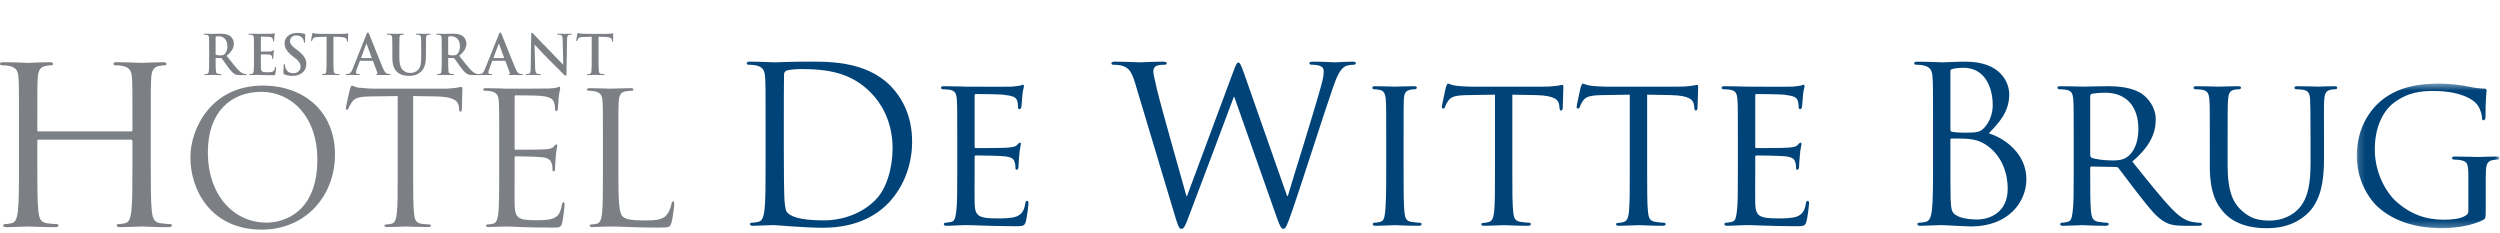 <svg xmlns="http://www.w3.org/2000/svg" xmlns:xlink="http://www.w3.org/1999/xlink" width="386" height="36" viewBox="0 0 386 36">
  <defs>
    <polygon id="logo-f52-a" points="22.182 22.743 22.182 .42 .161 .42 .161 22.743"/>
  </defs>
  <g fill="none" fill-rule="evenodd" transform="translate(0 5)">
    <path fill="#7C7F84" d="M23.277 20.303C23.277 23.537 23.277 26.198 23.445 27.613 23.547 28.59 23.749 29.331 24.76 29.465 25.231 29.533 25.972 29.601 26.275 29.601 26.477 29.601 26.545 29.702 26.545 29.802 26.545 29.971 26.376 30.072 26.006 30.072 24.153 30.072 22.03 29.971 21.862 29.971 21.694 29.971 19.572 30.072 18.561 30.072 18.191 30.072 18.022 30.005 18.022 29.802 18.022 29.702 18.09 29.601 18.292 29.601 18.595 29.601 18.999 29.533 19.303 29.465 19.976 29.331 20.145 28.59 20.279 27.613 20.448 26.198 20.448 23.537 20.448 20.303L20.448 16.765C20.448 16.631 20.346 16.564 20.246 16.564L5.962 16.564C5.861 16.564 5.76 16.598 5.76 16.765L5.76 20.303C5.76 23.537 5.76 26.198 5.929 27.613 6.03 28.59 6.232 29.331 7.242 29.465 7.715 29.533 8.455 29.601 8.758 29.601 8.961 29.601 9.028 29.702 9.028 29.802 9.028 29.971 8.859 30.072 8.489 30.072 6.636 30.072 4.514 29.971 4.346 29.971 4.177 29.971 2.055 30.072 1.044 30.072.674 30.072.505 30.005.505 29.802.505 29.702.572 29.601.775 29.601 1.078 29.601 1.482 29.533 1.786 29.465 2.459 29.331 2.628 28.59 2.762 27.613 2.931 26.198 2.931 23.537 2.931 20.303L2.931 14.373C2.931 9.119 2.931 8.175 2.863 7.098 2.796 5.953 2.526 5.414 1.414 5.177 1.145 5.11.572 5.077.27 5.077.135 5.077 0 5.01 0 4.874 0 4.671.169 4.605.538 4.605 2.055 4.605 4.177 4.707 4.346 4.707 4.514 4.707 6.636 4.605 7.646 4.605 8.018 4.605 8.186 4.671 8.186 4.874 8.186 5.01 8.052 5.077 7.916 5.077 7.681 5.077 7.479 5.11 7.074 5.177 6.165 5.345 5.895 5.919 5.828 7.098 5.76 8.175 5.76 9.119 5.76 14.373L5.76 15.082C5.76 15.25 5.861 15.284 5.962 15.284L20.246 15.284C20.346 15.284 20.448 15.25 20.448 15.082L20.448 14.373C20.448 9.119 20.448 8.175 20.38 7.098 20.313 5.953 20.044 5.414 18.932 5.177 18.662 5.11 18.09 5.077 17.786 5.077 17.652 5.077 17.517 5.01 17.517 4.874 17.517 4.671 17.685 4.605 18.056 4.605 19.572 4.605 21.694 4.707 21.862 4.707 22.03 4.707 24.153 4.605 25.164 4.605 25.534 4.605 25.703 4.671 25.703 4.874 25.703 5.01 25.568 5.077 25.434 5.077 25.198 5.077 24.995 5.11 24.591 5.177 23.681 5.345 23.412 5.919 23.345 7.098 23.277 8.175 23.277 9.119 23.277 14.373L23.277 20.303zM41.169 29.374C43.722 29.374 48.998 27.9 48.998 19.646 48.998 12.837 44.857 9.178 40.375 9.178 35.638 9.178 32.092 12.298 32.092 18.51 32.092 25.12 36.063 29.374 41.169 29.374M40.573 8.214C46.957 8.214 51.722 12.241 51.722 18.852 51.722 25.205 47.24 30.453 40.403 30.453 32.631 30.453 29.397 24.411 29.397 19.305 29.397 14.709 32.744 8.214 40.573 8.214M63.789 21.83C63.789 24.553 63.789 26.793 63.931 27.985 64.016 28.808 64.187 29.433 65.038 29.545 65.434 29.602 66.059 29.659 66.314 29.659 66.484 29.659 66.541 29.743 66.541 29.829 66.541 29.971 66.399 30.056 66.087 30.056 64.527 30.056 62.74 29.971 62.598 29.971 62.457 29.971 60.669 30.056 59.818 30.056 59.505 30.056 59.364 30 59.364 29.829 59.364 29.743 59.422 29.659 59.591 29.659 59.847 29.659 60.186 29.602 60.442 29.545 61.009 29.433 61.151 28.808 61.266 27.985 61.407 26.793 61.407 24.553 61.407 21.83L61.407 9.831 57.208 9.887C55.449 9.916 54.769 10.114 54.314 10.795 54.002 11.277 53.918 11.475 53.833 11.674 53.748 11.901 53.663 11.959 53.549 11.959 53.464 11.959 53.407 11.873 53.407 11.703 53.407 11.419 53.974 8.979 54.031 8.752 54.089 8.582 54.202 8.214 54.314 8.214 54.513 8.214 54.797 8.498 55.563 8.553 56.386 8.638 57.464 8.695 57.804 8.695L68.441 8.695C69.349 8.695 70.002 8.61 70.456 8.553 70.881 8.469 71.136 8.413 71.25 8.413 71.392 8.413 71.392 8.582 71.392 8.752 71.392 9.603 71.307 11.561 71.307 11.873 71.307 12.127 71.222 12.241 71.108 12.241 70.966 12.241 70.909 12.156 70.881 11.76L70.852 11.447C70.739 10.596 70.087 9.944 67.363 9.887L63.789 9.831 63.789 21.83zM77.076 16.837C77.076 12.412 77.076 11.618 77.019 10.709 76.962 9.745 76.735 9.292 75.799 9.093 75.573 9.036 75.092 9.008 74.836 9.008 74.722 9.008 74.608 8.951 74.608 8.838 74.608 8.667 74.75 8.61 75.062 8.61 76.339 8.61 78.126 8.695 78.268 8.695 78.466 8.695 84.111 8.695 84.763 8.667 85.303 8.638 85.756 8.582 85.984 8.525 86.126 8.497 86.239 8.384 86.38 8.384 86.466 8.384 86.493 8.497 86.493 8.638 86.493 8.838 86.352 9.178 86.268 9.971 86.239 10.255 86.183 11.504 86.126 11.845 86.098 11.987 86.041 12.156 85.927 12.156 85.756 12.156 85.7 12.014 85.7 11.788 85.7 11.589 85.671 11.108 85.529 10.767 85.331 10.312 85.048 9.971 83.516 9.802 83.033 9.745 79.942 9.717 79.629 9.717 79.517 9.717 79.459 9.802 79.459 10.001L79.459 17.83C79.459 18.029 79.487 18.115 79.629 18.115 79.998 18.115 83.486 18.115 84.139 18.057 84.82 18.001 85.218 17.944 85.473 17.66 85.671 17.433 85.785 17.291 85.899 17.291 85.984 17.291 86.041 17.347 86.041 17.517 86.041 17.688 85.899 18.17 85.813 19.106 85.756 19.673 85.7 20.724 85.7 20.922 85.7 21.149 85.7 21.462 85.501 21.462 85.36 21.462 85.303 21.348 85.303 21.206 85.303 20.922 85.303 20.639 85.188 20.27 85.076 19.873 84.82 19.39 83.714 19.277 82.948 19.191 80.14 19.134 79.658 19.134 79.517 19.134 79.459 19.22 79.459 19.333L79.459 21.83C79.459 22.794 79.43 26.085 79.459 26.68 79.544 28.637 79.97 29.005 82.75 29.005 83.486 29.005 84.735 29.005 85.473 28.695 86.211 28.383 86.551 27.815 86.749 26.652 86.806 26.34 86.863 26.226 87.005 26.226 87.175 26.226 87.175 26.454 87.175 26.652 87.175 26.88 86.947 28.808 86.806 29.403 86.607 30.142 86.38 30.142 85.275 30.142 80.991 30.142 79.09 29.971 78.268 29.971 78.211 29.971 77.73 30 77.133 30 76.566 30.028 75.912 30.056 75.488 30.056 75.175 30.056 75.035 30 75.035 29.829 75.035 29.743 75.092 29.659 75.261 29.659 75.516 29.659 75.856 29.602 76.112 29.545 76.678 29.433 76.82 28.808 76.934 27.985 77.076 26.793 77.076 24.553 77.076 21.83L77.076 16.837zM95.476 21.887C95.476 26.056 95.589 27.873 96.099 28.383 96.554 28.836 97.291 29.035 99.503 29.035 101.006 29.035 102.255 29.006 102.937 28.184 103.305 27.73 103.588 27.021 103.673 26.48 103.701 26.255 103.759 26.114 103.929 26.114 104.07 26.114 104.099 26.226 104.099 26.539 104.099 26.85 103.9 28.552 103.673 29.375 103.475 30.028 103.39 30.142 101.887 30.142 97.801 30.142 95.929 29.971 94.284 29.971 94.17 29.971 93.688 30 93.122 30 92.553 30.028 91.93 30.056 91.505 30.056 91.192 30.056 91.05 30 91.05 29.829 91.05 29.743 91.107 29.659 91.276 29.659 91.532 29.659 91.873 29.602 92.129 29.545 92.695 29.432 92.837 28.808 92.951 27.985 93.093 26.793 93.093 24.553 93.093 21.83L93.093 16.837C93.093 12.412 93.093 11.618 93.035 10.709 92.979 9.745 92.753 9.292 91.816 9.093 91.589 9.036 91.107 9.008 90.851 9.008 90.738 9.008 90.625 8.951 90.625 8.839 90.625 8.667 90.766 8.61 91.079 8.61 92.355 8.61 94.143 8.695 94.284 8.695 94.426 8.695 96.497 8.61 97.348 8.61 97.66 8.61 97.801 8.667 97.801 8.839 97.801 8.951 97.688 9.008 97.575 9.008 97.376 9.008 96.978 9.036 96.639 9.093 95.816 9.235 95.589 9.717 95.533 10.709 95.476 11.618 95.476 12.412 95.476 16.837L95.476 21.887zM33.291 3.319C33.291 3.412 33.307 3.446 33.368 3.471 33.545 3.531 33.798 3.555 34.009 3.555 34.348 3.555 34.458 3.522 34.61 3.412 34.863 3.227 35.109 2.838 35.109 2.144 35.109.945 34.314.597 33.815.597 33.604.597 33.451.606 33.368.631 33.307.649 33.291.682 33.291.75L33.291 3.319zM32.294 2.652C32.294 1.367 32.294 1.131 32.277.86 32.26.573 32.192.437 31.913.378 31.846.36 31.702.354 31.584.354 31.492.354 31.441.335 31.441.277 31.441.216 31.5.201 31.626.201 32.075.201 32.607.226 32.784.226 33.071.226 33.714.201 33.976.201 34.508.201 35.074.252 35.53.563 35.768.724 36.104 1.155 36.104 1.721 36.104 2.347 35.844 2.922 34.99 3.615 35.742 4.561 36.325 5.314 36.823 5.838 37.297 6.328 37.645 6.388 37.771 6.412 37.863 6.43 37.94 6.438 38.007 6.438 38.076 6.438 38.108 6.463 38.108 6.506 38.108 6.574 38.05 6.59 37.948 6.59L37.145 6.59C36.672 6.59 36.461 6.548 36.24 6.43 35.878 6.235 35.556 5.838 35.083 5.187 34.744 4.721 34.356 4.148 34.246 4.021 34.204 3.97 34.154 3.961 34.094 3.961L33.36 3.944C33.317 3.944 33.291 3.961 33.291 4.012L33.291 4.131C33.291 4.916 33.291 5.584 33.333 5.94 33.36 6.183 33.409 6.37 33.663 6.404 33.79 6.422 33.976 6.438 34.078 6.438 34.145 6.438 34.177 6.463 34.177 6.506 34.177 6.565 34.119 6.59 34.009 6.59 33.52 6.59 32.894 6.565 32.767 6.565 32.607 6.565 32.075 6.59 31.736 6.59 31.626 6.59 31.567 6.565 31.567 6.506 31.567 6.463 31.601 6.438 31.702 6.438 31.83 6.438 31.931 6.422 32.006 6.404 32.175 6.37 32.218 6.183 32.25 5.94 32.294 5.584 32.294 4.916 32.294 4.139L32.294 2.652zM39.215 2.652C39.215 1.367 39.215 1.131 39.198.86 39.181.573 39.113.437 38.836.378 38.769.361 38.625.354 38.506.354 38.413.354 38.363.336 38.363.277 38.363.216 38.421.201 38.548.201 38.995.201 39.528.226 39.766.226 40.036.226 41.717.226 41.877.216 42.039.201 42.175.183 42.241.167 42.283.158 42.334.133 42.377.133 42.419.133 42.428.167 42.428.209 42.428.268 42.385.369 42.358.758 42.351.843 42.334 1.216 42.317 1.316 42.309 1.358 42.292 1.409 42.234 1.409 42.175 1.409 42.156 1.367 42.156 1.292 42.156 1.231 42.149 1.088 42.108.986 42.047.835 41.962.733 41.54.682 41.397.665 40.509.649 40.34.649 40.299.649 40.281.673 40.281.733L40.281 2.872C40.281 2.931 40.289 2.965 40.34 2.965 40.524 2.965 41.498 2.965 41.693 2.948 41.895 2.931 42.021 2.905 42.098 2.82 42.156 2.754 42.191 2.712 42.234 2.712 42.266 2.712 42.292 2.727 42.292 2.778 42.292 2.829 42.25 2.965 42.225 3.395 42.208 3.565 42.191 3.903 42.191 3.961 42.191 4.029 42.191 4.122 42.115 4.122 42.055 4.122 42.039 4.088 42.039 4.046 42.029 3.961 42.029 3.852 42.004 3.742 41.962 3.573 41.844 3.446 41.532 3.412 41.372 3.395 40.534 3.388 40.332 3.388 40.289 3.388 40.281 3.42 40.281 3.471L40.281 4.139C40.281 4.426 40.272 5.204 40.281 5.45 40.299 6.032 40.432 6.159 41.294 6.159 41.515 6.159 41.87 6.159 42.09 6.058 42.309 5.956 42.409 5.778 42.47 5.432 42.486 5.34 42.503 5.305 42.562 5.305 42.631 5.305 42.631 5.374 42.631 5.457 42.631 5.651 42.562 6.227 42.521 6.395 42.461 6.616 42.385 6.616 42.064 6.616 40.787 6.616 40.221 6.565 39.723 6.565 39.528 6.565 38.995 6.59 38.658 6.59 38.548 6.59 38.49 6.565 38.49 6.506 38.49 6.464 38.523 6.438 38.625 6.438 38.75 6.438 38.851 6.422 38.929 6.404 39.098 6.37 39.14 6.183 39.174 5.94 39.215 5.585 39.215 4.916 39.215 4.139L39.215 2.652zM43.924 6.489C43.789 6.429 43.762 6.388 43.762 6.201 43.762 5.737 43.796 5.229 43.805 5.094 43.813 4.968 43.839 4.874 43.907 4.874 43.982 4.874 43.99 4.95 43.99 5.018 43.99 5.128 44.024 5.306 44.068 5.45 44.252 6.074 44.752 6.302 45.277 6.302 46.036 6.302 46.408 5.788 46.408 5.339 46.408 4.925 46.282 4.527 45.58 3.987L45.19 3.683C44.262 2.955 43.94 2.364 43.94 1.68 43.94.75 44.718.082 45.894.082 46.442.082 46.797.166 47.016.226 47.094.243 47.134.269 47.134.327 47.134.437 47.102.682 47.102 1.341 47.102 1.528 47.074 1.595 47.008 1.595 46.95 1.595 46.924 1.544 46.924 1.443 46.924 1.367 46.882 1.104 46.704.885 46.577.724 46.331.471 45.783.471 45.156.471 44.778.835 44.778 1.341 44.778 1.731 44.971 2.027 45.674 2.559L45.909 2.736C46.924 3.523 47.295 4.089 47.295 4.891 47.295 5.382 47.11 5.964 46.501 6.362 46.078 6.632 45.605 6.709 45.156 6.709 44.667 6.709 44.286 6.65 43.924 6.489M50.425.673L49.166.708C48.677.724 48.473.767 48.346.953 48.261 1.079 48.219 1.181 48.203 1.249 48.185 1.316 48.161 1.35 48.11 1.35 48.05 1.35 48.033 1.307 48.033 1.215 48.033 1.079 48.194.311 48.212.243 48.236.133 48.261.082 48.312.082 48.38.082 48.465.167 48.677.184 48.921.209 49.242.226 49.521.226L52.868.226C53.409.226 53.612.142 53.68.142 53.738.142 53.747.192 53.747.318 53.747.497 53.722 1.079 53.722 1.299 53.713 1.384 53.696 1.435 53.646 1.435 53.578 1.435 53.561 1.392 53.553 1.265L53.544 1.173C53.527.953 53.298.716 52.547.699L51.482.673 51.482 4.139C51.482 4.917 51.482 5.584 51.524 5.948 51.549 6.183 51.601 6.37 51.855 6.404 51.972 6.422 52.159 6.438 52.286 6.438 52.378 6.438 52.421 6.463 52.421 6.505 52.421 6.565 52.352 6.589 52.259 6.589 51.702 6.589 51.168 6.565 50.933 6.565 50.738 6.565 50.205 6.589 49.868 6.589 49.759 6.589 49.698 6.565 49.698 6.505 49.698 6.463 49.732 6.438 49.834 6.438 49.961 6.438 50.061 6.422 50.138 6.404 50.307 6.37 50.359 6.183 50.383 5.939 50.425 5.584 50.425 4.917 50.425 4.139L50.425.673zM57.346 3.961C57.387 3.961 57.397 3.936 57.387 3.912L56.627 1.823C56.619 1.79 56.61 1.748 56.584 1.748 56.559 1.748 56.544 1.79 56.535 1.823L55.756 3.903C55.748 3.936 55.756 3.961 55.791 3.961L57.346 3.961zM55.621 4.385C55.578 4.385 55.563 4.401 55.546 4.452L55.089 5.659C55.005 5.872 54.963 6.074 54.963 6.176 54.963 6.328 55.038 6.438 55.3 6.438L55.427 6.438C55.529 6.438 55.554 6.455 55.554 6.506 55.554 6.574 55.503 6.589 55.41 6.589 55.14 6.589 54.776 6.565 54.514 6.565 54.421 6.565 53.956 6.589 53.516 6.589 53.407 6.589 53.356 6.574 53.356 6.506 53.356 6.455 53.39 6.438 53.458 6.438 53.533 6.438 53.652 6.43 53.72 6.422 54.109 6.37 54.269 6.083 54.439 5.659L56.559.354C56.661.107 56.711.015 56.797.015 56.873.015 56.924.092 57.008.285 57.21.75 58.562 4.198 59.104 5.484 59.425 6.244 59.67 6.361 59.848 6.404 59.974 6.43 60.101 6.438 60.204 6.438 60.27 6.438 60.312 6.446 60.312 6.506 60.312 6.574 60.235 6.589 59.923 6.589 59.619 6.589 59.003 6.589 58.327 6.574 58.174 6.565 58.072 6.565 58.072 6.506 58.072 6.455 58.106 6.438 58.191 6.43 58.25 6.412 58.309 6.336 58.267 6.235L57.591 4.442C57.574 4.401 57.548 4.385 57.506 4.385L55.621 4.385zM60.577 2.652C60.577 1.367 60.577 1.131 60.559.86 60.541.573 60.475.437 60.196.378 60.128.361 59.984.354 59.866.354 59.773.354 59.722.336 59.722.277 59.722.216 59.782.201 59.909.201 60.356.201 60.89.226 61.142.226 61.345.226 61.878.201 62.182.201 62.309.201 62.367.216 62.367.277 62.367.336 62.317.354 62.233.354 62.14.354 62.09.361 61.988.378 61.759.42 61.692.563 61.675.86 61.658 1.131 61.658 1.367 61.658 2.652L61.658 3.835C61.658 5.061 61.903 5.576 62.317 5.914 62.697 6.227 63.086 6.261 63.374 6.261 63.745 6.261 64.203 6.142 64.54 5.804 65.005 5.34 65.031 4.579 65.031 3.708L65.031 2.652C65.031 1.367 65.031 1.131 65.013.86 64.995.573 64.929.437 64.649.378 64.582.361 64.438.354 64.346.354 64.254.354 64.203.336 64.203.277 64.203.216 64.261.201 64.38.201 64.811.201 65.342.226 65.352.226 65.454.226 65.986.201 66.314.201 66.434.201 66.493.216 66.493.277 66.493.336 66.442.354 66.34.354 66.247.354 66.196.361 66.095.378 65.867.42 65.799.563 65.782.86 65.765 1.131 65.765 1.367 65.765 2.652L65.765 3.555C65.765 4.494 65.672 5.491 64.963 6.1 64.363 6.616 63.754 6.708 63.205 6.708 62.757 6.708 61.945 6.683 61.328 6.125 60.897 5.737 60.577 5.112 60.577 3.886L60.577 2.652zM69.2 3.319C69.2 3.412 69.217 3.446 69.275 3.471 69.453 3.531 69.706 3.555 69.919 3.555 70.256 3.555 70.366 3.522 70.517 3.412 70.771 3.227 71.016 2.838 71.016 2.144 71.016.945 70.221.597 69.724.597 69.513.597 69.36.606 69.275.631 69.217.649 69.2.682 69.2.75L69.2 3.319zM68.202 2.652C68.202 1.367 68.202 1.131 68.185.86 68.168.573 68.101.437 67.821.378 67.754.36 67.61.354 67.492.354 67.399.354 67.349.335 67.349.277 67.349.216 67.407.201 67.534.201 67.983.201 68.515.226 68.692.226 68.979.226 69.622.201 69.884.201 70.417.201 70.982.252 71.439.563 71.675.724 72.013 1.155 72.013 1.721 72.013 2.347 71.751 2.922 70.898 3.615 71.65 4.561 72.233 5.314 72.732 5.838 73.206 6.328 73.552 6.388 73.679 6.412 73.771 6.43 73.847 6.438 73.915 6.438 73.982 6.438 74.018 6.463 74.018 6.506 74.018 6.574 73.957 6.59 73.856 6.59L73.054 6.59C72.579 6.59 72.368 6.548 72.148 6.43 71.786 6.235 71.464 5.838 70.99 5.187 70.653 4.721 70.264 4.148 70.155 4.021 70.113 3.97 70.061 3.961 70.002 3.961L69.266 3.944C69.225 3.944 69.2 3.961 69.2 4.012L69.2 4.131C69.2 4.916 69.2 5.584 69.242 5.94 69.266 6.183 69.317 6.37 69.571 6.404 69.698 6.422 69.884 6.438 69.986 6.438 70.053 6.438 70.086 6.463 70.086 6.506 70.086 6.565 70.028 6.59 69.919 6.59 69.428 6.59 68.802 6.565 68.675 6.565 68.515 6.565 67.983 6.59 67.644 6.59 67.534 6.59 67.475 6.565 67.475 6.506 67.475 6.463 67.51 6.438 67.61 6.438 67.737 6.438 67.839 6.422 67.915 6.404 68.083 6.37 68.126 6.183 68.159 5.94 68.202 5.584 68.202 4.916 68.202 4.139L68.202 2.652z"/>
    <path fill="#7C7F84" d="M77.788 3.961C77.83 3.961 77.839 3.936 77.83 3.912L77.07 1.823C77.061 1.79 77.053 1.748 77.027 1.748 77.002 1.748 76.985 1.79 76.976 1.823L76.199 3.903C76.191 3.936 76.199 3.961 76.232 3.961L77.788 3.961zM76.064 4.385C76.021 4.385 76.004 4.401 75.988 4.452L75.531 5.659C75.447 5.872 75.404 6.074 75.404 6.176 75.404 6.328 75.481 6.438 75.742 6.438L75.87 6.438C75.97 6.438 75.996 6.455 75.996 6.506 75.996 6.574 75.946 6.589 75.853 6.589 75.582 6.589 75.219 6.565 74.957 6.565 74.864 6.565 74.399 6.589 73.959 6.589 73.85 6.589 73.799 6.574 73.799 6.506 73.799 6.455 73.833 6.438 73.9 6.438 73.976 6.438 74.095 6.43 74.162 6.422 74.551 6.37 74.712 6.083 74.88 5.659L77.002.354C77.104.107 77.154.015 77.238.015 77.315.015 77.364.092 77.449.285 77.652.75 79.005 4.198 79.547 5.484 79.867 6.244 80.111 6.361 80.29 6.404 80.416 6.43 80.543 6.438 80.645 6.438 80.713 6.438 80.755 6.446 80.755 6.506 80.755 6.574 80.678 6.589 80.366 6.589 80.062 6.589 79.445 6.589 78.768 6.574 78.616 6.565 78.515 6.565 78.515 6.506 78.515 6.455 78.549 6.438 78.634 6.43 78.692 6.412 78.752 6.336 78.71 6.235L78.033 4.442C78.017 4.401 77.991 4.385 77.949 4.385L76.064 4.385zM82.627 5.44C82.644 6.099 82.753 6.32 82.922 6.379 83.066 6.43 83.227 6.438 83.362 6.438 83.455 6.438 83.506 6.455 83.506 6.506 83.506 6.574 83.43 6.59 83.311 6.59 82.762 6.59 82.425 6.565 82.263 6.565 82.187 6.565 81.789 6.59 81.35 6.59 81.24 6.59 81.164 6.582 81.164 6.506 81.164 6.455 81.215 6.438 81.299 6.438 81.41 6.438 81.561 6.43 81.68 6.395 81.9 6.328 81.934 6.083 81.942 5.348L82.019.344C82.019.175 82.044.056 82.127.056 82.222.056 82.297.167 82.44.318 82.542.429 83.827 1.807 85.06 3.031 85.636 3.607 86.777 4.824 86.921 4.959L86.962 4.959 86.879 1.164C86.87.649 86.794.488 86.591.403 86.464.354 86.261.354 86.143.354 86.041.354 86.008.327 86.008.277 86.008.209 86.1.201 86.228.201 86.666.201 87.072.226 87.251.226 87.343.226 87.664.201 88.079.201 88.188.201 88.273.209 88.273.277 88.273.327 88.222.354 88.121.354 88.036.354 87.968.354 87.866.378 87.63.445 87.563.624 87.553 1.097L87.462 6.43C87.462 6.616 87.426 6.691 87.351 6.691 87.258 6.691 87.157 6.598 87.064 6.506 86.532 5.999 85.449 4.891 84.57 4.021 83.649 3.108 82.711 2.052 82.559 1.892L82.534 1.892 82.627 5.44zM91.36.673L90.101.708C89.611.724 89.408.767 89.281.953 89.197 1.079 89.154 1.181 89.137 1.249 89.12 1.316 89.095 1.35 89.044 1.35 88.984 1.35 88.968 1.307 88.968 1.215 88.968 1.079 89.128.311 89.146.243 89.171.133 89.197.082 89.247.082 89.314.082 89.399.167 89.611.184 89.856.209 90.177.226 90.456.226L93.803.226C94.344.226 94.546.142 94.614.142 94.674.142 94.682.192 94.682.318 94.682.497 94.657 1.079 94.657 1.299 94.648 1.384 94.631 1.435 94.58 1.435 94.512 1.435 94.497 1.392 94.487 1.265L94.479 1.173C94.461.953 94.233.716 93.482.699L92.416.673 92.416 4.139C92.416 4.917 92.416 5.584 92.459 5.948 92.484 6.183 92.535 6.37 92.789 6.404 92.907 6.422 93.093 6.438 93.22 6.438 93.312 6.438 93.355 6.463 93.355 6.505 93.355 6.565 93.287 6.589 93.194 6.589 92.636 6.589 92.103 6.565 91.868 6.565 91.673 6.565 91.141 6.589 90.803 6.589 90.692 6.589 90.633 6.565 90.633 6.505 90.633 6.463 90.667 6.438 90.769 6.438 90.895 6.438 90.997 6.422 91.073 6.404 91.242 6.37 91.294 6.183 91.318 5.939 91.36 5.584 91.36 4.917 91.36 4.139L91.36.673z"/>
    <path fill="#004379" d="M121.022 17.863C121.022 21.416 121.056 24.499 121.089 25.136 121.122 25.974 121.19 27.316 121.458 27.684 121.893 28.32 123.201 29.024 127.156 29.024 130.273 29.024 133.156 27.885 135.133 25.907 136.876 24.197 137.815 20.98 137.815 17.897 137.815 13.639 135.971 10.892 134.597 9.45 131.446 6.132 127.625 5.663 123.637 5.663 122.967 5.663 121.726 5.763 121.458 5.897 121.157 6.032 121.056 6.198 121.056 6.567 121.022 7.707 121.022 11.126 121.022 13.707L121.022 17.863zM118.207 14.243C118.207 9.014 118.207 8.075 118.139 7.004 118.072 5.864 117.804 5.327 116.698 5.093 116.43 5.025 115.86 4.992 115.559 4.992 115.425 4.992 115.29 4.925 115.29 4.791 115.29 4.59 115.458 4.523 115.827 4.523 117.336 4.523 119.447 4.624 119.614 4.624 120.017 4.624 122.128 4.523 124.139 4.523 127.458 4.523 133.591 4.221 137.58 8.344 139.256 10.086 140.831 12.868 140.831 16.857 140.831 21.081 139.088 24.332 137.211 26.309 135.77 27.818 132.753 30.164 127.056 30.164 125.614 30.164 123.837 30.063 122.397 29.963 120.921 29.862 119.782 29.762 119.614 29.762 119.547 29.762 118.977 29.762 118.273 29.796 117.603 29.796 116.832 29.862 116.329 29.862 115.961 29.862 115.793 29.796 115.793 29.594 115.793 29.494 115.86 29.393 116.061 29.393 116.363 29.393 116.766 29.326 117.067 29.258 117.737 29.126 117.905 28.388 118.039 27.416 118.207 26.007 118.207 23.359 118.207 20.142L118.207 14.243zM147.802 16.556C147.802 12.131 147.802 11.326 147.736 10.422 147.668 9.45 147.501 8.981 146.528 8.846 146.294 8.813 145.791 8.78 145.523 8.78 145.423 8.78 145.289 8.646 145.289 8.545 145.289 8.377 145.423 8.31 145.758 8.31 147.099 8.31 149.008 8.377 149.177 8.377 149.378 8.377 155.546 8.411 156.216 8.377 156.786 8.345 157.321 8.243 157.557 8.21 157.69 8.176 157.824 8.076 157.958 8.076 158.059 8.076 158.092 8.21 158.092 8.345 158.092 8.545 157.925 8.88 157.858 9.685 157.824 9.953 157.757 11.226 157.69 11.562 157.657 11.696 157.557 11.863 157.422 11.863 157.255 11.863 157.187 11.729 157.187 11.495 157.187 11.293 157.154 10.825 157.02 10.489 156.819 10.02 156.517 9.819 154.908 9.617 154.406 9.551 150.987 9.516 150.651 9.516 150.517 9.516 150.484 9.617 150.484 9.819L150.484 17.561C150.484 17.762 150.484 17.863 150.651 17.863 151.02 17.863 154.908 17.863 155.578 17.796 156.282 17.729 156.718 17.695 157.02 17.394 157.221 17.192 157.356 17.025 157.456 17.025 157.557 17.025 157.623 17.092 157.623 17.259 157.623 17.426 157.456 17.896 157.388 18.835 157.321 19.405 157.255 20.477 157.255 20.678 157.255 20.913 157.187 21.215 156.987 21.215 156.852 21.215 156.786 21.115 156.786 20.946 156.786 20.678 156.786 20.377 156.651 20.008 156.55 19.606 156.282 19.271 155.143 19.136 154.338 19.036 151.188 19.002 150.686 19.002 150.517 19.002 150.484 19.103 150.484 19.204L150.484 21.584C150.484 22.555 150.45 25.874 150.484 26.444 150.551 28.354 151.087 28.723 154.003 28.723 154.774 28.723 156.182 28.723 156.953 28.421 157.724 28.086 158.126 27.583 158.293 26.444 158.36 26.108 158.427 26.007 158.596 26.007 158.763 26.007 158.797 26.242 158.797 26.444 158.797 26.645 158.562 28.588 158.394 29.192 158.193 29.929 157.891 29.929 156.752 29.929 154.539 29.929 152.83 29.862 151.623 29.828 150.383 29.761 149.612 29.761 149.177 29.761 149.109 29.761 148.539 29.761 147.903 29.796 147.333 29.828 146.663 29.862 146.194 29.862 145.892 29.862 145.724 29.796 145.724 29.628 145.724 29.527 145.791 29.393 145.958 29.393 146.227 29.393 146.596 29.293 146.864 29.259 147.434 29.158 147.501 28.588 147.635 27.75 147.802 26.577 147.802 24.332 147.802 21.584L147.802 16.556zM198.715 25.237L198.849 25.237C199.754 22.153 202.838 12.433 204.011 8.143 204.346 6.903 204.38 6.434 204.38 5.997 204.38 5.394 204.011 4.992 202.469 4.992 202.302 4.992 202.168 4.892 202.168 4.757 202.168 4.59 202.335 4.523 202.737 4.523 204.446 4.523 205.855 4.624 206.156 4.624 206.391 4.624 207.832 4.523 208.871 4.523 209.173 4.523 209.34 4.59 209.34 4.724 209.34 4.892 209.24 4.992 209.039 4.992 208.905 4.992 208.268 5.025 207.899 5.159 206.894 5.528 206.357 6.936 205.721 8.779 204.246 13.036 200.861 23.696 199.554 27.448 198.682 29.929 198.514 30.331 198.146 30.331 197.81 30.331 197.609 29.896 197.14 28.588L190.571 9.953 190.504 9.953C189.296 13.171 184.705 25.437 183.498 28.556 182.962 29.963 182.795 30.331 182.393 30.331 182.057 30.331 181.89 29.963 181.219 27.684L175.253 7.807C174.716 6.031 174.281 5.528 173.409 5.193 172.974 5.025 172.136 4.992 171.902 4.992 171.733 4.992 171.599 4.958 171.599 4.757 171.599 4.59 171.801 4.523 172.136 4.523 173.879 4.523 175.722 4.624 176.091 4.624 176.392 4.624 177.867 4.523 179.543 4.523 180.012 4.523 180.146 4.624 180.146 4.757 180.146 4.958 179.979 4.992 179.812 4.992 179.543 4.992 178.906 4.992 178.504 5.193 178.303 5.294 178.068 5.562 178.068 5.997 178.068 6.434 178.37 7.607 178.705 9.081 179.208 11.227 182.694 23.527 183.196 25.304L183.263 25.304 190.37 6.198C190.872 4.824 191.006 4.657 191.207 4.657 191.442 4.657 191.643 5.093 192.045 6.232L198.715 25.237zM216.714 21.584C216.714 24.332 216.714 26.578 216.848 27.751 216.948 28.588 217.048 29.125 217.92 29.258 218.356 29.326 218.993 29.393 219.261 29.393 219.429 29.393 219.496 29.527 219.496 29.628 219.496 29.762 219.361 29.862 219.026 29.862 217.384 29.862 215.473 29.762 215.339 29.762 215.172 29.762 213.328 29.862 212.423 29.862 212.122 29.862 211.954 29.795 211.954 29.628 211.954 29.527 212.021 29.393 212.188 29.393 212.457 29.393 212.826 29.326 213.094 29.258 213.664 29.125 213.764 28.588 213.865 27.751 213.998 26.578 214.032 24.332 214.032 21.584L214.032 16.555C214.032 12.131 214.032 11.327 213.965 10.422 213.898 9.45 213.664 9.014 213.027 8.88 212.692 8.814 212.323 8.779 212.122 8.779 211.988 8.779 211.887 8.645 211.887 8.545 211.887 8.377 212.021 8.31 212.356 8.31 213.328 8.31 215.172 8.377 215.339 8.377 215.473 8.377 217.384 8.31 218.288 8.31 218.624 8.31 218.758 8.377 218.758 8.545 218.758 8.645 218.624 8.779 218.524 8.779 218.322 8.779 218.121 8.779 217.787 8.846 216.982 9.014 216.814 9.416 216.747 10.422 216.714 11.327 216.714 12.131 216.714 16.555L216.714 21.584zM233.505 21.584C233.505 24.332 233.505 26.578 233.64 27.751 233.74 28.588 233.874 29.125 234.779 29.258 235.181 29.326 235.852 29.393 236.12 29.393 236.321 29.393 236.355 29.527 236.355 29.628 236.355 29.762 236.22 29.862 235.885 29.862 234.276 29.862 232.399 29.762 232.231 29.762 232.097 29.762 230.053 29.862 229.181 29.862 228.846 29.862 228.712 29.795 228.712 29.628 228.712 29.527 228.78 29.427 228.947 29.427 229.215 29.427 229.551 29.359 229.819 29.293 230.421 29.158 230.59 28.588 230.69 27.751 230.824 26.578 230.824 24.332 230.824 21.584L230.824 9.617 226.567 9.684C224.723 9.718 224.02 9.919 223.584 10.589 223.249 11.093 223.215 11.294 223.115 11.494 223.048 11.729 222.947 11.763 222.813 11.763 222.746 11.763 222.612 11.695 222.612 11.528 222.612 11.226 223.215 8.679 223.249 8.444 223.316 8.277 223.45 7.908 223.551 7.908 223.751 7.908 224.053 8.143 224.857 8.244 225.695 8.344 226.835 8.377 227.171 8.377L238.299 8.377C239.271 8.377 239.941 8.31 240.41 8.244 240.845 8.176 241.114 8.109 241.248 8.109 241.382 8.109 241.382 8.277 241.382 8.444 241.382 9.316 241.282 11.36 241.282 11.695 241.282 11.93 241.147 12.065 241.013 12.065 240.879 12.065 240.812 11.964 240.779 11.562L240.745 11.26C240.645 10.388 240.008 9.752 237.192 9.684L233.505 9.617 233.505 21.584zM254.319 21.584C254.319 24.332 254.319 26.578 254.453 27.751 254.553 28.588 254.687 29.125 255.593 29.258 255.995 29.326 256.665 29.393 256.933 29.393 257.134 29.393 257.168 29.527 257.168 29.628 257.168 29.762 257.034 29.862 256.698 29.862 255.09 29.862 253.213 29.762 253.044 29.762 252.911 29.762 250.866 29.862 249.994 29.862 249.66 29.862 249.525 29.795 249.525 29.628 249.525 29.527 249.593 29.427 249.76 29.427 250.028 29.427 250.364 29.359 250.632 29.293 251.234 29.158 251.403 28.588 251.503 27.751 251.637 26.578 251.637 24.332 251.637 21.584L251.637 9.617 247.381 9.684C245.537 9.718 244.833 9.919 244.398 10.589 244.062 11.093 244.029 11.294 243.928 11.494 243.861 11.729 243.761 11.763 243.626 11.763 243.56 11.763 243.425 11.695 243.425 11.528 243.425 11.226 244.029 8.679 244.062 8.444 244.129 8.277 244.263 7.908 244.364 7.908 244.565 7.908 244.866 8.143 245.671 8.244 246.509 8.344 247.649 8.377 247.984 8.377L259.112 8.377C260.084 8.377 260.754 8.31 261.223 8.244 261.659 8.176 261.927 8.109 262.062 8.109 262.195 8.109 262.195 8.277 262.195 8.444 262.195 9.316 262.095 11.36 262.095 11.695 262.095 11.93 261.961 12.065 261.827 12.065 261.693 12.065 261.625 11.964 261.593 11.562L261.558 11.26C261.458 10.388 260.822 9.752 258.005 9.684L254.319 9.617 254.319 21.584zM268.328 16.556C268.328 12.131 268.328 11.326 268.261 10.422 268.194 9.45 268.027 8.981 267.055 8.846 266.82 8.813 266.317 8.78 266.049 8.78 265.949 8.78 265.815 8.646 265.815 8.545 265.815 8.377 265.949 8.31 266.284 8.31 267.625 8.31 269.535 8.377 269.703 8.377 269.904 8.377 276.071 8.411 276.741 8.377 277.311 8.345 277.848 8.243 278.082 8.21 278.217 8.176 278.35 8.076 278.484 8.076 278.585 8.076 278.618 8.21 278.618 8.345 278.618 8.545 278.451 8.88 278.384 9.685 278.35 9.953 278.283 11.226 278.217 11.562 278.182 11.696 278.082 11.863 277.948 11.863 277.78 11.863 277.713 11.729 277.713 11.495 277.713 11.293 277.68 10.825 277.546 10.489 277.345 10.02 277.043 9.819 275.434 9.617 274.931 9.551 271.513 9.516 271.177 9.516 271.043 9.516 271.01 9.617 271.01 9.819L271.01 17.561C271.01 17.762 271.01 17.863 271.177 17.863 271.547 17.863 275.434 17.863 276.104 17.796 276.808 17.729 277.244 17.695 277.546 17.394 277.747 17.192 277.881 17.025 277.981 17.025 278.082 17.025 278.149 17.092 278.149 17.259 278.149 17.426 277.981 17.896 277.914 18.835 277.848 19.405 277.78 20.477 277.78 20.678 277.78 20.913 277.713 21.215 277.512 21.215 277.378 21.215 277.311 21.115 277.311 20.946 277.311 20.678 277.311 20.377 277.178 20.008 277.077 19.606 276.808 19.271 275.669 19.136 274.864 19.036 271.714 19.002 271.211 19.002 271.043 19.002 271.01 19.103 271.01 19.204L271.01 21.584C271.01 22.555 270.977 25.874 271.01 26.444 271.077 28.354 271.613 28.723 274.529 28.723 275.3 28.723 276.708 28.723 277.479 28.421 278.25 28.086 278.652 27.583 278.819 26.444 278.887 26.108 278.953 26.007 279.121 26.007 279.289 26.007 279.322 26.242 279.322 26.444 279.322 26.645 279.088 28.588 278.92 29.192 278.719 29.929 278.418 29.929 277.278 29.929 275.065 29.929 273.357 29.862 272.149 29.828 270.909 29.761 270.138 29.761 269.703 29.761 269.636 29.761 269.066 29.761 268.429 29.796 267.859 29.828 267.189 29.862 266.72 29.862 266.418 29.862 266.25 29.796 266.25 29.628 266.25 29.527 266.317 29.393 266.485 29.393 266.753 29.393 267.122 29.293 267.389 29.259 267.96 29.158 268.027 28.588 268.16 27.75 268.328 26.577 268.328 24.332 268.328 21.584L268.328 16.556zM301.142 18.533C301.142 21.114 301.142 25.27 301.175 25.773 301.276 27.416 301.276 27.885 302.315 28.388 303.22 28.823 304.661 28.89 305.265 28.89 307.074 28.89 309.99 27.918 309.99 24.131 309.99 22.119 309.32 19.204 306.739 17.427 305.6 16.656 304.762 16.555 303.957 16.455 303.522 16.388 301.846 16.388 301.342 16.388 301.208 16.388 301.142 16.455 301.142 16.623L301.142 18.533zM301.142 14.98C301.142 15.215 301.208 15.282 301.377 15.349 301.577 15.383 302.181 15.483 303.421 15.483 305.297 15.483 305.767 15.416 306.471 14.612 307.175 13.807 307.677 12.6 307.677 11.227 307.677 8.444 306.438 5.461 303.152 5.461 302.784 5.461 302.08 5.495 301.544 5.629 301.242 5.696 301.142 5.796 301.142 5.997L301.142 14.98zM298.461 14.243C298.461 9.014 298.461 8.075 298.393 7.004 298.326 5.864 298.058 5.327 296.952 5.093 296.684 5.025 296.114 4.992 295.812 4.992 295.678 4.992 295.544 4.925 295.544 4.791 295.544 4.59 295.712 4.523 296.081 4.523 297.588 4.523 299.701 4.624 299.868 4.624 300.672 4.624 301.98 4.523 303.522 4.523 309.018 4.523 310.225 7.874 310.225 9.55 310.225 12.299 308.65 13.942 307.074 15.584 309.555 16.355 312.872 18.735 312.872 22.656 312.872 26.242 310.058 29.963 304.326 29.963 303.957 29.963 302.885 29.896 301.912 29.862 300.941 29.796 300.002 29.762 299.868 29.762 299.801 29.762 299.231 29.762 298.527 29.796 297.857 29.796 297.086 29.862 296.583 29.862 296.215 29.862 296.047 29.796 296.047 29.594 296.047 29.494 296.114 29.393 296.315 29.393 296.617 29.393 297.019 29.326 297.321 29.258 297.991 29.125 298.158 28.388 298.292 27.416 298.461 26.007 298.461 23.359 298.461 20.142L298.461 14.243zM322.727 18.969C322.727 19.137 322.794 19.237 322.928 19.337 323.363 19.573 324.872 19.774 326.18 19.774 326.883 19.774 327.688 19.74 328.392 19.27 329.397 18.6 330.167 17.092 330.167 14.914 330.167 11.36 328.223 9.316 325.073 9.316 324.202 9.316 323.263 9.416 322.962 9.484 322.827 9.55 322.727 9.651 322.727 9.818L322.727 18.969zM320.18 16.555C320.18 12.131 320.18 11.326 320.112 10.422 320.046 9.45 319.878 8.981 318.906 8.846 318.672 8.814 318.168 8.779 317.901 8.779 317.8 8.779 317.666 8.645 317.666 8.545 317.666 8.377 317.8 8.31 318.135 8.31 319.476 8.31 321.453 8.377 321.621 8.377 321.922 8.377 324.403 8.31 325.307 8.31 327.185 8.31 329.263 8.478 330.805 9.55 331.542 10.086 332.849 11.461 332.849 13.438 332.849 15.55 331.978 17.594 329.23 19.941 331.643 22.957 333.687 25.538 335.397 27.315 336.972 28.924 337.944 29.192 338.681 29.293 339.251 29.393 339.553 29.393 339.721 29.393 339.888 29.393 339.989 29.527 339.989 29.628 339.989 29.795 339.821 29.862 339.285 29.862L337.441 29.862C335.765 29.862 335.028 29.695 334.291 29.293 333.017 28.622 331.945 27.247 330.268 25.103 329.028 23.561 327.721 21.717 327.085 20.947 326.95 20.813 326.883 20.779 326.682 20.779L322.928 20.712C322.794 20.712 322.727 20.779 322.727 20.947L322.727 21.617C322.727 24.365 322.727 26.578 322.861 27.75 322.962 28.588 323.129 29.125 324.034 29.258 324.437 29.326 325.073 29.393 325.342 29.393 325.543 29.393 325.576 29.527 325.576 29.628 325.576 29.762 325.442 29.862 325.107 29.862 323.498 29.862 321.621 29.762 321.487 29.762 321.453 29.762 319.476 29.862 318.571 29.862 318.269 29.862 318.102 29.795 318.102 29.628 318.102 29.527 318.168 29.393 318.337 29.393 318.604 29.393 318.973 29.326 319.241 29.258 319.811 29.125 319.878 28.588 320.012 27.75 320.18 26.578 320.18 24.332 320.18 21.584L320.18 16.555zM341.195 16.556C341.195 12.131 341.195 11.326 341.128 10.422 341.061 9.516 340.894 8.981 339.921 8.846 339.686 8.813 339.184 8.78 338.915 8.78 338.815 8.78 338.681 8.646 338.681 8.545 338.681 8.377 338.815 8.31 339.151 8.31 340.491 8.31 342.268 8.377 342.536 8.377 342.804 8.377 344.647 8.31 345.519 8.31 345.854 8.31 346.021 8.377 346.021 8.545 346.021 8.646 345.888 8.78 345.754 8.78 345.552 8.78 345.385 8.78 345.016 8.846 344.245 8.981 344.078 9.483 344.011 10.422 343.944 11.326 343.944 12.131 343.944 16.556L343.944 20.545C343.944 24.667 344.849 26.376 346.122 27.516 347.563 28.824 348.837 29.058 350.513 29.058 352.323 29.058 354.066 28.254 355.071 27.047 356.446 25.405 356.747 23.058 356.747 20.142L356.747 16.556C356.747 12.131 356.714 11.326 356.68 10.422 356.647 9.516 356.479 8.981 355.507 8.846 355.272 8.813 354.77 8.78 354.502 8.78 354.367 8.78 354.267 8.646 354.267 8.545 354.267 8.377 354.401 8.31 354.736 8.31 356.043 8.31 357.753 8.377 357.92 8.377 358.122 8.377 359.529 8.31 360.401 8.31 360.736 8.31 360.87 8.377 360.87 8.545 360.87 8.646 360.769 8.78 360.635 8.78 360.434 8.78 360.267 8.78 359.898 8.846 359.093 9.014 358.926 9.483 358.859 10.422 358.792 11.326 358.825 12.131 358.825 16.556L358.825 19.606C358.825 22.689 358.423 26.142 356.077 28.153 353.932 29.996 351.653 30.231 349.91 30.231 348.938 30.231 345.854 30.164 343.776 28.22 342.335 26.879 341.195 24.901 341.195 20.745L341.195 16.556z"/>
    <g transform="translate(363.724 7.488)">
      <mask id="logo-f52-b" fill="#fff">
        <use xlink:href="#logo-f52-a"/>
      </mask>
      <path fill="#004379" d="M17.39,15.101 C17.39,12.788 17.323,12.453 16.116,12.218 C15.881,12.185 15.379,12.151 15.111,12.151 C15.01,12.151 14.876,12.017 14.876,11.917 C14.876,11.716 15.01,11.682 15.345,11.682 C16.686,11.682 18.663,11.75 18.831,11.75 C18.965,11.75 20.808,11.682 21.713,11.682 C22.049,11.682 22.183,11.716 22.183,11.917 C22.183,12.017 22.049,12.151 21.948,12.151 C21.748,12.151 21.546,12.151 21.211,12.218 C20.406,12.352 20.172,12.788 20.105,13.794 C20.071,14.699 20.071,15.537 20.071,16.743 L20.071,19.927 C20.071,21.235 20.038,21.269 19.669,21.47 C17.791,22.441 15.111,22.743 13.401,22.743 C11.156,22.743 6.966,22.475 3.681,19.693 C1.871,18.185 0.161,15.135 0.161,11.581 C0.161,7.023 2.475,3.806 5.089,2.23 C7.736,0.621 10.686,0.42 12.931,0.42 C14.809,0.42 16.886,0.756 17.457,0.889 C18.06,1.024 19.099,1.191 19.836,1.191 C20.138,1.191 20.205,1.326 20.205,1.459 C20.205,1.861 20.038,2.632 20.038,5.481 C20.038,5.951 19.904,6.085 19.702,6.085 C19.535,6.085 19.501,5.917 19.501,5.648 C19.468,5.28 19.3,4.442 18.831,3.772 C18.094,2.699 15.848,1.56 12.026,1.56 C10.251,1.56 8.105,1.694 5.86,3.403 C4.15,4.71 2.944,7.258 2.944,10.577 C2.944,14.598 5.021,17.48 6.061,18.452 C8.406,20.631 10.887,21.436 13.602,21.436 C14.641,21.436 16.016,21.336 16.786,20.9 C17.155,20.699 17.39,20.565 17.39,20.028 L17.39,15.101 Z" mask="url(#logo-f52-b)"/>
    </g>
  </g>
</svg>
